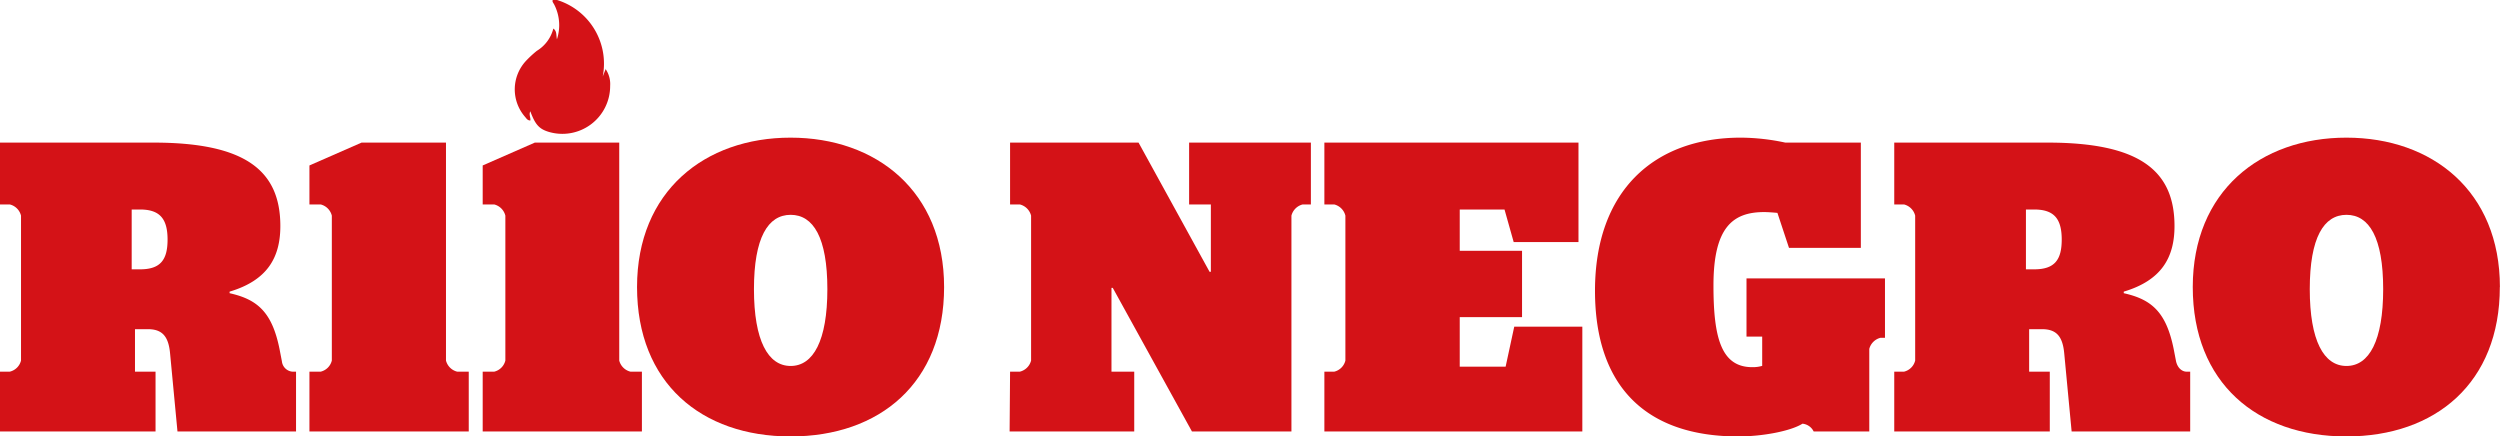 <svg id="Capa_1" data-name="Capa 1" xmlns="http://www.w3.org/2000/svg" viewBox="0 0 272.43 47.56"><defs><style>.cls-1{fill:#d41217;}</style></defs><path class="cls-1" d="M111.21,32.73c0,5.62-1.54,8.37-4,8.37s-4-2.75-4-8.37,1.53-8.1,4-8.1,4,2.48,4,8.1m12.72-.23c0-10.44-7.38-16.28-16.73-16.28S90.47,22.06,90.47,32.5s7,16.28,16.73,16.28,16.73-5.84,16.73-16.28" transform="translate(-21.05 -1.22)"/><path class="cls-1" d="M131.07,48.24h13.58V41.72h-2.48V32.59h.14l8.63,15.65h10.84V24.72A1.68,1.68,0,0,1,163,23.5h.9V16.76H150.63V23.5H153v7.34h-.14l-7.74-14.08h-14V23.5h1.07a1.68,1.68,0,0,1,1.22,1.22V40.51a1.67,1.67,0,0,1-1.22,1.21h-1.07Z" transform="translate(-21.05 -1.22)"/><path class="cls-1" d="M165.37,48.24h28.11V36.82h-7.42l-.94,4.36h-5v-5.4h6.79V28.55h-6.79v-4.5H185l1,3.55h7.06V16.76H165.37V23.5h1.08a1.67,1.67,0,0,1,1.21,1.22V40.51a1.65,1.65,0,0,1-1.21,1.21h-1.08Z" transform="translate(-21.05 -1.22)"/><path class="cls-1" d="M210.47,48.78c2.65,0,5.71-.58,7-1.39a1.52,1.52,0,0,1,1.22.85h6.06v-9a1.68,1.68,0,0,1,1.22-1.21h.49V31.56H211.37V37.9h1.71v3.19a3.61,3.61,0,0,1-1.09.14c-3.41,0-4.22-3.29-4.22-8.9,0-6.3,2.07-8,5.53-8,.36,0,1.08.05,1.44.09L216,28.23h7.83V16.76H215.6a23.64,23.64,0,0,0-4.86-.54c-9.45,0-15.88,5.81-15.88,16.68,0,10.45,5.58,15.88,15.61,15.88" transform="translate(-21.05 -1.22)"/><path class="cls-1" d="M245.72,27.33c0,2.25-.81,3.24-3,3.24h-.9V24.05h.9c2.16,0,3,1,3,3.28m14,20.91V41.72h-.41c-.4,0-.94-.31-1.13-1.12l-.26-1.35c-.81-4-2.38-5.4-5.44-6.08V33c4.09-1.22,5.53-3.69,5.53-7.15,0-6.08-3.87-9.09-13.81-9.09H227.47V23.5h1.07a1.67,1.67,0,0,1,1.21,1.22V40.51a1.65,1.65,0,0,1-1.21,1.21h-1.07v6.52h16.95V41.72h-2.25V37.09h1.39c1.53,0,2.25.72,2.43,2.6l.81,8.55Z" transform="translate(-21.05 -1.22)"/><path class="cls-1" d="M280.75,32.73c0,5.62-1.53,8.37-4,8.37s-4-2.75-4-8.37,1.53-8.1,4-8.1,4,2.48,4,8.1m12.72-.23c0-10.44-7.37-16.28-16.73-16.28S260,22.06,260,32.5s7,16.28,16.73,16.28,16.73-5.84,16.73-16.28" transform="translate(-21.05 -1.22)"/><path class="cls-1" d="M39.31,27.33c0,2.25-.81,3.24-3,3.24h-.91V24.05h.91c2.15,0,3,1,3,3.28m14,20.91V41.72h-.41a1.26,1.26,0,0,1-1.13-1.12l-.26-1.35c-.81-4-2.39-5.4-5.44-6.08V33c4.09-1.22,5.53-3.69,5.53-7.15,0-6.08-3.87-9.09-13.81-9.09H21.05V23.5h1.07a1.66,1.66,0,0,1,1.22,1.22V40.51a1.65,1.65,0,0,1-1.22,1.21H21.05v6.52H38V41.72H35.76V37.09h1.39c1.53,0,2.25.72,2.43,2.6l.81,8.55Z" transform="translate(-21.05 -1.22)"/><path class="cls-1" d="M54.77,48.24H72.13V41.72H70.87a1.67,1.67,0,0,1-1.22-1.21V16.76h-9.2l-5.68,2.49V23.5H56a1.67,1.67,0,0,1,1.21,1.22V40.51A1.65,1.65,0,0,1,56,41.72H54.77Z" transform="translate(-21.05 -1.22)"/><path class="cls-1" d="M73.65,48.24H91V41.72H89.75a1.67,1.67,0,0,1-1.22-1.21V16.76h-9.2l-5.68,2.49V23.5h1.26a1.67,1.67,0,0,1,1.21,1.22V40.51a1.65,1.65,0,0,1-1.21,1.21H73.65Z" transform="translate(-21.05 -1.22)"/><path class="cls-1" d="M87.06,8.77a2.89,2.89,0,0,1,.48,1.8,5.21,5.21,0,0,1-6.76,5c-1-.32-1.42-.81-1.94-2.22-.18.36.06.71,0,1-.31,0-.42-.22-.57-.39a4.56,4.56,0,0,1,.11-6.12,12,12,0,0,1,1.17-1.08,4,4,0,0,0,1.8-2.43c.4.29.3.72.39,1.17a4.91,4.91,0,0,0-.29-3.77c-.08-.17-.28-.36-.15-.52s.39,0,.58.05a7.26,7.26,0,0,1,4.85,8.3l.35-.89" transform="translate(-21.05 -1.22)"/></svg>